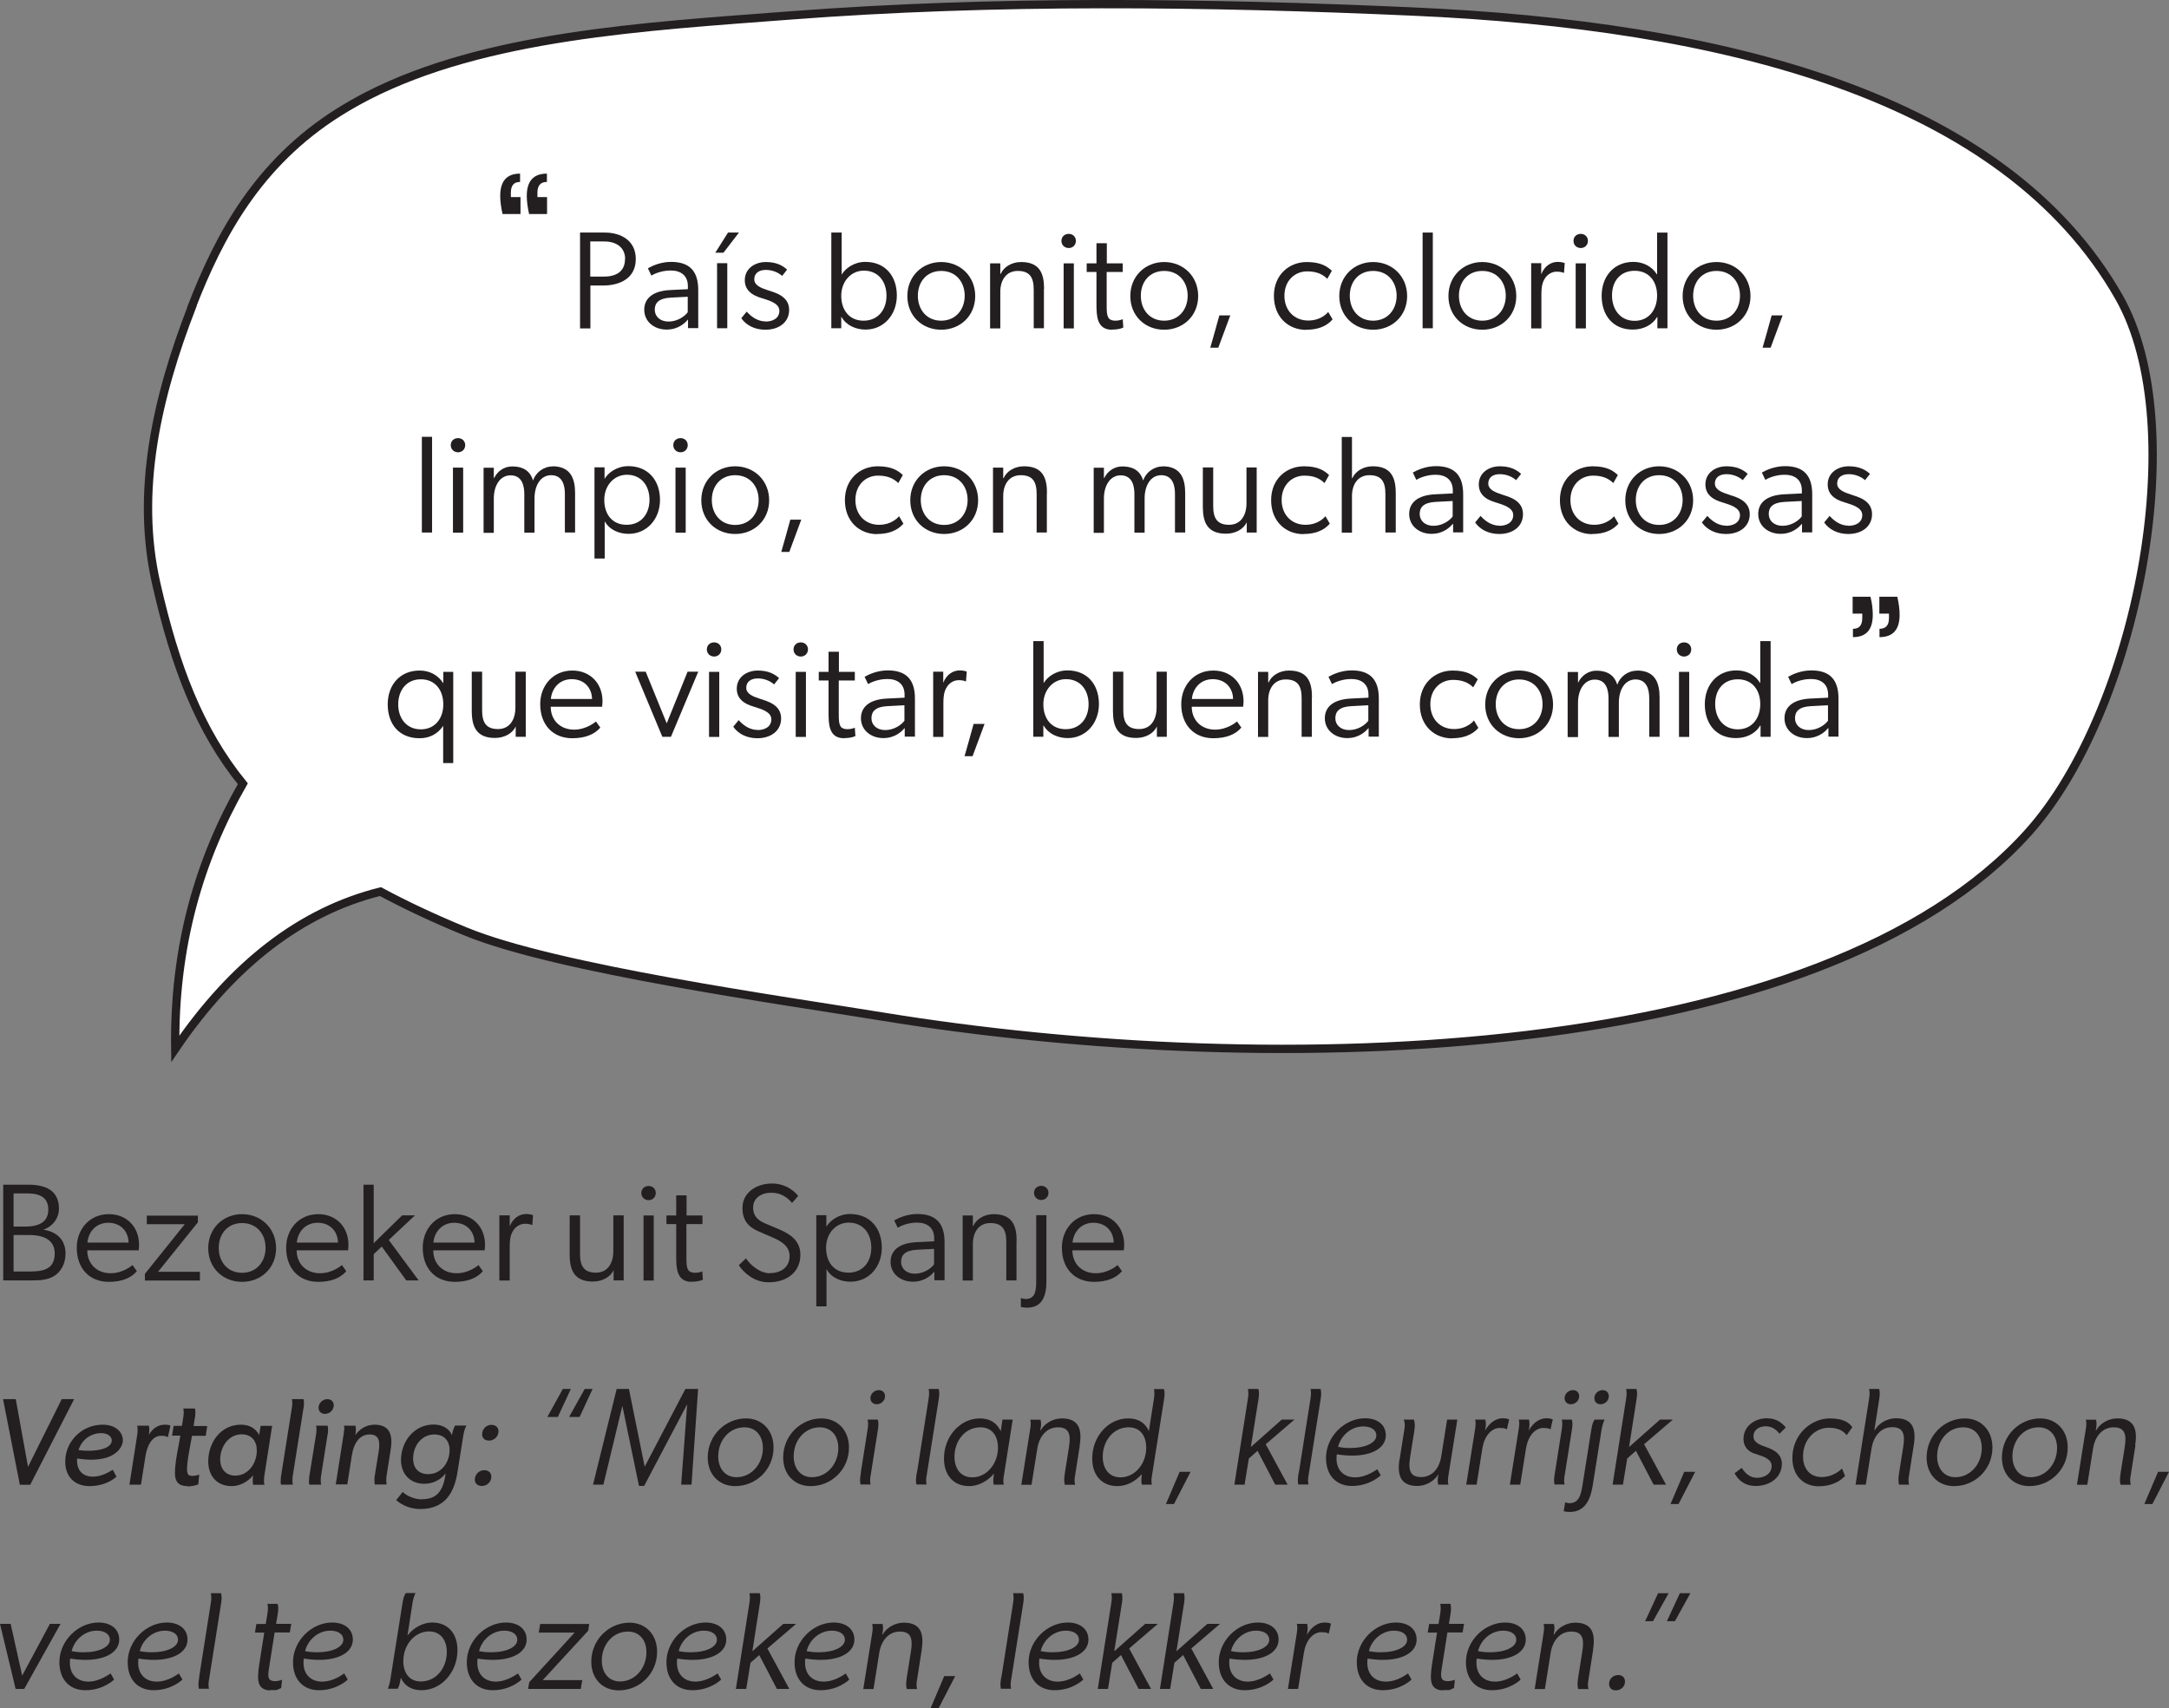 <?xml version="1.0" encoding="UTF-8"?>
<svg id="Layer_2" data-name="Layer 2" xmlns="http://www.w3.org/2000/svg" viewBox="0 0 148.64 117.09">
  <rect x="0" y="0" width="148.64" height="117.09" fill="#808080" stroke="none"/>
  <defs>
    <style>
      .cls-1 {
        fill: #fff;
      }

      .cls-2 {
        fill: #231f20;
      }

      .cls-3 {
        fill: none;
        stroke: #231f20;
        stroke-miterlimit: 10;
        stroke-width: .57px;
      }
    </style>
  </defs>
  <g id="Layer_1-2" data-name="Layer 1">
    <g>
      <g>
        <path class="cls-2" d="m2.16,87.76H.22v-6.56h1.72c1.19,0,2.1.4,2.1,1.64,0,.69-.47,1.25-1.07,1.44.98.16,1.52.74,1.52,1.64,0,.75-.35,1.27-.77,1.53-.49.3-1.01.31-1.56.31Zm-.26-5.96h-.97v2.27h.84c.78,0,1.54-.24,1.54-1.16,0-.84-.59-1.11-1.41-1.11Zm.11,2.85H.93v2.5h1.11c.89,0,1.71-.13,1.71-1.24,0-.91-.73-1.26-1.75-1.26Z"/>
        <path class="cls-2" d="m7.46,87.86c-1.31,0-2.2-.9-2.2-2.34,0-1.26.87-2.3,2.2-2.3,1.23,0,2.07.88,2.07,2.11,0,.16-.03.37-.03.37h-3.52c0,.92.65,1.57,1.6,1.57.88,0,1.5-.56,1.5-.56l.3.42c-.41.48-1.06.73-1.93.73Zm-.03-4.05c-.89,0-1.38.67-1.44,1.36h2.82c0-.63-.41-1.35-1.39-1.36Z"/>
        <path class="cls-2" d="m9.93,87.31l2.73-3.4h-2.6v-.59h3.5v.46l-2.73,3.39h2.87v.6h-3.77v-.46Z"/>
        <path class="cls-2" d="m14.27,85.55c0-1.36,1.02-2.33,2.32-2.33s2.33.97,2.33,2.33-1.03,2.31-2.33,2.31-2.32-.94-2.32-2.31Zm3.93-.02c0-.96-.62-1.7-1.61-1.7s-1.6.74-1.6,1.7.61,1.71,1.6,1.71,1.61-.76,1.61-1.71Z"/>
        <path class="cls-2" d="m21.81,87.86c-1.31,0-2.2-.9-2.2-2.34,0-1.26.87-2.3,2.2-2.3,1.23,0,2.07.88,2.07,2.11,0,.16-.03.37-.03.37h-3.52c0,.92.65,1.57,1.6,1.57.88,0,1.5-.56,1.5-.56l.3.42c-.41.48-1.05.73-1.93.73Zm-.03-4.05c-.89,0-1.38.67-1.44,1.36h2.82c0-.63-.41-1.35-1.39-1.36Z"/>
        <path class="cls-2" d="m25.61,87.76h-.7v-6.56h.7v4.01l1.95-1.91h.88l-1.8,1.69,2.05,2.77h-.85l-1.68-2.32-.55.52v1.8Z"/>
        <path class="cls-2" d="m31.17,87.86c-1.31,0-2.2-.9-2.2-2.34,0-1.26.87-2.3,2.2-2.3,1.23,0,2.07.88,2.07,2.11,0,.16-.03.37-.03.37h-3.52c0,.92.65,1.57,1.6,1.57.88,0,1.5-.56,1.5-.56l.3.42c-.41.48-1.06.73-1.93.73Zm-.03-4.05c-.89,0-1.38.67-1.44,1.36h2.82c0-.63-.41-1.35-1.39-1.36Z"/>
        <path class="cls-2" d="m34.22,83.3h.71v.76c.21-.54.64-.85,1.13-.85.29,0,.47.08.47.08l-.05.67h-.03c-.15-.07-.35-.08-.48-.08-.41,0-.68.29-.75.39-.18.26-.29.51-.29,1.19v2.31h-.71v-4.46Z"/>
        <path class="cls-2" d="m42.74,83.29v4.47h-.69v-.71c-.21.48-.78.79-1.42.79-1.27,0-1.59-.78-1.59-1.84v-2.7h.71v2.65c0,.83.27,1.28,1.09,1.28s1.19-.68,1.19-1.46v-2.47h.69Z"/>
        <path class="cls-2" d="m44.45,82.26c-.29,0-.5-.21-.5-.49s.21-.48.5-.48.49.21.49.48c0,.28-.21.49-.49.49Zm-.35,1.05h.7v4.46h-.7v-4.46Z"/>
        <path class="cls-2" d="m47.4,87.86c-1.06,0-1.06-1-1.06-1.81v-2.15h-.67v-.59h.67v-1.38h.71v1.38h1.09v.59h-1.1v2.29c0,.36,0,.67.14.88.08.11.25.17.46.17.28,0,.49-.1.49-.1l.04.57c-.21.1-.47.14-.77.14Z"/>
        <path class="cls-2" d="m52.75,87.26c.79,0,1.36-.42,1.36-1.16,0-.68-.55-1.02-1.16-1.28l-.97-.42c-.73-.31-1.1-.8-1.1-1.6,0-1.1,1.01-1.68,2.02-1.68,1.09,0,1.68.7,1.8.85l-.42.48c-.29-.33-.72-.7-1.42-.7s-1.25.37-1.25,1.02c0,.68.47.94.91,1.12l.89.38c.8.34,1.44.8,1.44,1.74,0,1.16-.9,1.88-2.18,1.88-1,0-1.71-.67-2.04-1.17l.49-.47c.29.44.94,1.02,1.64,1.02Z"/>
        <path class="cls-2" d="m55.93,83.29h.7v.79h0c.25-.42.84-.87,1.63-.87,1.37,0,2.17.99,2.17,2.31s-.9,2.33-2.15,2.33c-.65,0-1.3-.26-1.64-.86h0s0,2.55,0,2.55h-.7v-6.25Zm3.78,2.23c0-.97-.56-1.72-1.55-1.72-.89,0-1.55.75-1.55,1.72s.53,1.71,1.53,1.71,1.57-.75,1.57-1.71Z"/>
        <path class="cls-2" d="m64.02,87.17c-.17.19-.62.68-1.46.68s-1.53-.54-1.53-1.36c0-.76.56-1.29,1.78-1.35l1.21-.06v-.2c0-.75-.5-1.08-1.18-1.08s-1.2.27-1.32.35l-.24-.5c.29-.17.88-.44,1.59-.44,1.3,0,1.86.67,1.86,1.93v2.61h-.7v-.59Zm-1.17-1.51c-.83.04-1.1.37-1.1.83s.37.81.94.81c.61,0,1.11-.35,1.32-.64v-1.06l-1.16.06Z"/>
        <path class="cls-2" d="m69.66,85.06v2.7h-.7v-2.65c0-.83-.27-1.28-1.09-1.28s-1.2.66-1.2,1.43v2.51h-.7v-4.46h.7v.72h.03c.2-.47.75-.81,1.39-.81,1.28,0,1.58.78,1.58,1.84Z"/>
        <path class="cls-2" d="m70.25,89.04c.7,0,.76-.55.76-1.25v-4.5h.7v4.51c0,1.03-.28,1.83-1.33,1.83-.26,0-.42-.05-.42-.05v-.61c.12.04.22.06.29.06Zm1.11-6.79c-.29,0-.5-.21-.5-.49s.21-.48.5-.48.49.21.49.48-.21.49-.49.49Z"/>
        <path class="cls-2" d="m74.97,87.86c-1.31,0-2.2-.9-2.2-2.34,0-1.26.87-2.3,2.2-2.3,1.23,0,2.07.88,2.07,2.11,0,.16-.03.37-.03.37h-3.52c0,.92.65,1.57,1.6,1.57.88,0,1.5-.56,1.5-.56l.3.42c-.41.48-1.06.73-1.93.73Zm-.03-4.05c-.89,0-1.38.67-1.44,1.36h2.82c0-.63-.41-1.35-1.39-1.36Z"/>
      </g>
      <g>
        <path class="cls-2" d="m1.08,95.9l.84,4.64,2.31-4.64h.85l-3.01,5.87h-.71l-1.15-5.87h.87Z"/>
        <path class="cls-2" d="m6.14,101.86c-1.03,0-1.67-.65-1.67-1.68,0-1.36,1.11-2.53,2.57-2.53.82,0,1.38.45,1.38,1.09,0,.29-.32,1.31-2.18,1.31-.28,0-.6-.03-.96-.08,0,0,0,.07,0,.15,0,.67.4,1.09,1.07,1.09.52,0,.94-.2,1.38-.47l.25.48c-.5.43-1.17.64-1.83.64Zm-.09-2.42c.78,0,1.61-.2,1.61-.71,0-.26-.26-.5-.72-.5-.76,0-1.35.49-1.56,1.16.21.03.43.05.67.05Z"/>
        <path class="cls-2" d="m9.43,98c0-.18-.03-.28-.03-.28h.8s.03.09.03.27c0,.1,0,.22-.03.36h0c.23-.4.6-.7,1.08-.7.13,0,.29,0,.4.07l-.17.77h-.04c-.13-.07-.27-.08-.41-.08-.7,0-.98.77-1.08,1.33l-.32,2.02h-.79l.54-3.45c.02-.11.02-.22.02-.31Z"/>
        <path class="cls-2" d="m12.84,101.86c-.61,0-.85-.32-.85-.88,0-.59.12-1.24.24-1.85l.13-.73h-.57l.11-.67h.57l.09-.59c.02-.13.03-.23.03-.32,0-.18-.03-.28-.03-.28h.8s.03.09.03.27c0,.1,0,.24-.04.39l-.08.54h.93l-.1.67h-.94l-.15.8c-.34,1.82-.2,1.95.17,1.95.14,0,.34-.03.47-.09l-.06.67c-.22.09-.5.14-.74.14Z"/>
        <path class="cls-2" d="m17.32,101.49c0-.09,0-.25.04-.38-.37.45-.91.75-1.49.75-1.01,0-1.6-.71-1.6-1.69,0-1.28.84-2.52,2.24-2.52.54,0,1,.22,1.25.71l.1-.63h.79l-.54,3.45c-.01.1-.02.2-.02.31,0,.18.03.28.03.28h-.77s-.03-.09-.03-.27Zm.28-2.07c0-.64-.36-1.11-1.03-1.11-.92,0-1.48.87-1.48,1.72,0,.64.37,1.11,1.03,1.11.93,0,1.48-.88,1.48-1.72Z"/>
        <path class="cls-2" d="m19.24,101.49c0-.1,0-.24.03-.38l.73-4.61c.02-.13.03-.23.03-.32,0-.18-.03-.28-.03-.28h.8s.03.09.03.27c0,.1,0,.24-.04.39l-.73,4.61c-.02.11-.02.22-.02.31,0,.18.03.28.03.28h-.81s-.03-.09-.03-.27Z"/>
        <path class="cls-2" d="m21.18,101.49c0-.1,0-.24.03-.38l.45-2.79c.02-.13.03-.23.03-.32,0-.18-.03-.28-.03-.28h.79s.03.09.03.27c0,.1,0,.24-.04.39l-.44,2.79c-.02.11-.02.22-.02.31,0,.18.03.28.03.28h-.81s-.03-.09-.03-.27Zm.65-5c0-.32.28-.59.6-.59.25,0,.44.16.44.42,0,.32-.27.59-.6.59-.25,0-.44-.16-.44-.42Z"/>
        <path class="cls-2" d="m23.6,98c0-.18-.03-.28-.03-.28h.79s.03.09.03.27c0,.12-.02.28-.04.37h0c.3-.43.78-.71,1.31-.71.79,0,1.16.39,1.16,1.17,0,.18-.02.37-.05.55l-.28,1.79c-.02.11-.02.22-.02.31,0,.18.03.28.03.28h-.81s-.03-.09-.03-.27c0-.1,0-.24.03-.38l.26-1.6c.03-.16.04-.31.04-.48,0-.46-.19-.7-.66-.7-.77,0-1.1.73-1.21,1.39l-.32,2.03h-.79l.54-3.44c.02-.13.03-.23.03-.32Z"/>
        <path class="cls-2" d="m28.92,102.76c1.16,0,1.48-.77,1.62-1.77-.36.46-.88.71-1.47.71-.96,0-1.59-.67-1.59-1.62,0-1.26.88-2.44,2.24-2.44.53,0,1.03.22,1.25.72.08-.42.18-.59.22-.65h.77s-.14.25-.2.62l-.41,2.58c-.23,1.45-.89,2.52-2.55,2.52-.6,0-1.2-.21-1.65-.61l.45-.56c.3.31.88.51,1.31.51Zm1.89-3.37c0-.64-.38-1.07-1.04-1.07-.9,0-1.46.8-1.46,1.65,0,.65.37,1.07,1.03,1.07.9,0,1.47-.8,1.47-1.65Z"/>
        <path class="cls-2" d="m33.19,100.77c.27,0,.48.16.48.44,0,.36-.29.64-.65.64-.26,0-.48-.15-.48-.43,0-.37.29-.65.65-.65Zm.49-3.11c.27,0,.48.16.48.44,0,.36-.29.64-.65.64-.27,0-.47-.15-.47-.43,0-.37.29-.65.64-.65Z"/>
      </g>
      <g>
        <path class="cls-2" d="m39.12,95.2l-.89,1.92h-.72l1.06-1.92h.55Zm1.49,0l-.89,1.92h-.72l1.07-1.92h.54Z"/>
        <path class="cls-2" d="m47.07,96.29l-2.93,5.56h-.35l-1.14-5.49h0l-1.3,5.4h-.71l1.62-6.56h.84l1.08,5.33h0l2.79-5.33h.87l-.45,6.56h-.71l.41-5.48h0Z"/>
        <path class="cls-2" d="m50.38,101.86c-1.11,0-1.88-.8-1.88-1.96,0-1.53,1.23-2.68,2.62-2.68,1.11,0,1.89.82,1.89,1.99,0,1.54-1.23,2.65-2.62,2.65Zm1.9-2.61c0-.81-.46-1.42-1.27-1.42-1.04,0-1.79.9-1.79,1.99,0,.8.45,1.43,1.25,1.43,1.04,0,1.81-.92,1.81-2Z"/>
        <path class="cls-2" d="m55.55,101.86c-1.11,0-1.88-.8-1.88-1.96,0-1.53,1.23-2.68,2.62-2.68,1.11,0,1.89.82,1.89,1.99,0,1.54-1.23,2.65-2.62,2.65Zm1.9-2.61c0-.81-.46-1.42-1.27-1.42-1.04,0-1.79.9-1.79,1.99,0,.8.45,1.43,1.25,1.43,1.04,0,1.81-.92,1.81-2Z"/>
        <path class="cls-2" d="m58.99,100.93l.45-2.85c.07-.42.06-.54.02-.78h.7c.06.26.05.43-.03.9l-.45,2.83c-.06.34-.07.49-.02.72h-.69c-.05-.24-.04-.4.03-.83Zm1.09-4.68c-.26,0-.43-.18-.43-.42,0-.3.27-.55.58-.55.26,0,.42.18.42.42,0,.3-.26.55-.57.55Z"/>
        <path class="cls-2" d="m62.84,100.93l.78-4.95c.07-.42.06-.54.02-.78h.69c.06.26.05.43-.03.9l-.78,4.93c-.06.34-.07.49-.02.72h-.7c-.05-.24-.04-.4.03-.83Z"/>
        <path class="cls-2" d="m68.79,101.76h-.69c-.05-.22-.04-.38.02-.76-.42.49-1.03.86-1.7.86-1.12,0-1.73-.8-1.73-1.89,0-1.52,1.11-2.75,2.46-2.75.73,0,1.18.34,1.43.88l.12-.8h.7l-.59,3.75c-.06.34-.07.49-.02.72Zm-3.38-1.91c0,.8.42,1.41,1.22,1.41.97,0,1.76-.91,1.76-2.03,0-.8-.4-1.4-1.2-1.4-1.06,0-1.78.93-1.78,2.02Z"/>
        <path class="cls-2" d="m74,99.06l-.32,2.04c-.06.35-.05.45,0,.67h-.71c-.06-.26-.05-.4,0-.78l.29-1.83c.15-.93-.06-1.33-.76-1.33-.77,0-1.27.61-1.41,1.43l-.4,2.51h-.7l.61-3.83c.03-.21.06-.42,0-.63h.71c.05.24.05.37-.02.72h.03c.27-.47.84-.81,1.45-.81,1.18,0,1.39.78,1.22,1.84Z"/>
        <path class="cls-2" d="m78.26,101.03h0c-.42.48-1.02.83-1.68.83-1.12,0-1.73-.8-1.73-1.89,0-1.52,1.11-2.75,2.46-2.75.73,0,1.19.33,1.42.87h0l.33-2.1c.07-.42.06-.54.02-.78h.69c.06.26.05.43-.03.9l-.78,4.93c-.06.34-.07.49-.02.72h-.69c-.05-.22-.04-.37,0-.73Zm-2.69-1.18c0,.8.42,1.41,1.22,1.41.97,0,1.76-.91,1.76-2.03,0-.8-.4-1.4-1.2-1.4-1.06,0-1.78.93-1.78,2.02Z"/>
        <path class="cls-2" d="m81.59,100.88l-1.14,2.21h-.55l.94-2.21h.75Z"/>
        <path class="cls-2" d="m85.55,95.2h.69c.06.26.05.43-.03.9l-.49,3.08,2.12-1.88h.87l-1.97,1.69,1.5,2.77h-.85l-1.21-2.32-.6.53-.29,1.79h-.7l.91-5.78c.07-.42.06-.54.02-.78Z"/>
        <path class="cls-2" d="m89.01,100.93l.78-4.95c.07-.42.06-.54.02-.78h.69c.06.26.05.43-.03.9l-.78,4.93c-.06.34-.07.49-.02.72h-.7c-.05-.24-.04-.4.03-.83Z"/>
        <path class="cls-2" d="m91.61,99.69c-.02.1-.02.2-.02.29,0,.76.48,1.28,1.27,1.28.83,0,1.5-.56,1.52-.56l.24.42s-.72.73-1.97.73c-1.09,0-1.78-.74-1.78-1.92,0-1.48,1.29-2.72,2.68-2.72.84,0,1.42.44,1.42,1.17,0,.83-.89,1.39-2.31,1.39-.32,0-.68-.03-1.05-.09Zm.09-.52c.29.06.56.08.83.08,1.04,0,1.79-.36,1.79-.86,0-.37-.34-.61-.86-.62-.87-.02-1.58.64-1.76,1.4Z"/>
        <path class="cls-2" d="m95.92,100l.32-2.03c.06-.35.02-.45-.04-.67h.7c.06.26.08.4.02.78l-.29,1.83c-.15.93.06,1.33.76,1.33.77,0,1.25-.61,1.38-1.43l.4-2.51h.7l-.61,3.83c-.03.21-.06.42,0,.63h-.7c-.05-.24-.05-.37.02-.72-.29.48-.86.81-1.45.81-1.18,0-1.39-.78-1.22-1.84Z"/>
        <path class="cls-2" d="m102.8,97.87c-.6,0-1.07.56-1.21,1.38l-.4,2.51h-.71l.61-3.83c.03-.21.06-.42,0-.63h.7c.05.24.05.41-.02.76.29-.54.75-.85,1.21-.85.29,0,.44.08.44.08l-.15.67h-.03c-.15-.08-.23-.08-.45-.08Z"/>
        <path class="cls-2" d="m105.79,97.87c-.6,0-1.07.56-1.21,1.38l-.4,2.51h-.71l.61-3.83c.03-.21.06-.42,0-.63h.7c.05.24.05.41-.02.76.29-.54.75-.85,1.21-.85.29,0,.44.08.44.08l-.15.67h-.03c-.15-.08-.23-.08-.45-.08Z"/>
        <path class="cls-2" d="m106.56,100.93l.45-2.85c.07-.42.06-.54.02-.78h.69c.06.26.05.43-.03.9l-.45,2.83c-.06.34-.07.49-.02.72h-.69c-.05-.24-.04-.4.03-.83Zm1.09-4.68c-.26,0-.43-.18-.43-.42,0-.3.27-.55.58-.55.26,0,.42.18.42.42,0,.3-.26.55-.57.55Z"/>
        <path class="cls-2" d="m109.28,97.3h.68c-.12.28-.16.45-.21.72l-.6,3.78c-.16,1.02-.55,1.83-1.57,1.83-.27,0-.42-.05-.42-.05l.1-.61s.16.06.29.06c.65,0,.79-.55.9-1.25l.57-3.6c.09-.56.12-.66.26-.89Zm.97-1.6c0,.3-.26.55-.57.55-.26,0-.42-.18-.42-.42,0-.3.26-.55.57-.55.26,0,.42.18.42.42Z"/>
        <path class="cls-2" d="m111.45,95.2h.7c.06.26.05.43-.03.9l-.48,3.08,2.12-1.88h.88l-1.97,1.69,1.5,2.77h-.85l-1.21-2.32-.6.53-.29,1.79h-.71l.91-5.78c.07-.42.06-.54.02-.78Z"/>
        <path class="cls-2" d="m116.17,100.88l-1.14,2.21h-.55l.94-2.21h.75Z"/>
        <path class="cls-2" d="m121,97.76c-.48,0-.84.27-.84.7,0,.36.37.55.78.69.4.14,1.17.39,1.17,1.18,0,.95-.83,1.52-1.8,1.52-.7,0-1.16-.35-1.44-.87l.49-.37c.29.46.64.68,1.04.68.49,0,1.01-.25,1.01-.82,0-.48-.62-.65-.9-.75-.12-.05-.28-.08-.45-.16-.28-.14-.58-.42-.58-.93,0-.92.83-1.42,1.59-1.42.7,0,1.06.34,1.31.63l-.43.43c-.29-.36-.58-.51-.97-.51Z"/>
        <path class="cls-2" d="m124.62,101.87c-1.01,0-1.79-.71-1.79-1.94,0-1.63,1.31-2.71,2.56-2.71.98,0,1.34.32,1.55.6l-.39.55c-.22-.28-.55-.51-1.23-.51-.91,0-1.76.78-1.76,1.97,0,.85.49,1.41,1.27,1.41.88,0,1.4-.59,1.4-.59l.21.51c-.22.24-.75.71-1.83.71Z"/>
        <path class="cls-2" d="m130.85,101.76h-.71c-.06-.26-.05-.4,0-.78l.29-1.83c.15-.93-.06-1.33-.76-1.33-.77,0-1.27.61-1.41,1.43l-.4,2.51h-.7l.91-5.78c.07-.42.06-.54.02-.78h.69c.06.26.05.43-.03.9l-.3,1.92h.03c.27-.47.84-.81,1.45-.81,1.18,0,1.39.78,1.22,1.84l-.32,2.04c-.06.35-.05.45,0,.67Z"/>
        <path class="cls-2" d="m133.91,101.86c-1.11,0-1.88-.8-1.88-1.96,0-1.53,1.23-2.68,2.62-2.68,1.11,0,1.89.82,1.89,1.99,0,1.54-1.23,2.65-2.62,2.65Zm1.9-2.61c0-.81-.46-1.42-1.27-1.42-1.04,0-1.79.9-1.79,1.99,0,.8.45,1.43,1.25,1.43,1.04,0,1.81-.92,1.81-2Z"/>
        <path class="cls-2" d="m139.07,101.86c-1.11,0-1.88-.8-1.88-1.96,0-1.53,1.23-2.68,2.62-2.68,1.11,0,1.89.82,1.89,1.99,0,1.54-1.23,2.65-2.62,2.65Zm1.9-2.61c0-.81-.46-1.42-1.27-1.42-1.04,0-1.79.9-1.79,1.99,0,.8.45,1.43,1.25,1.43,1.04,0,1.81-.92,1.81-2Z"/>
        <path class="cls-2" d="m146.34,99.06l-.32,2.04c-.06.35-.05.45,0,.67h-.7c-.06-.26-.05-.4,0-.78l.29-1.83c.15-.93-.06-1.33-.76-1.33-.77,0-1.27.61-1.41,1.43l-.4,2.51h-.71l.61-3.83c.03-.21.06-.42,0-.63h.7c.05.24.05.37-.02.72h.03c.27-.47.84-.81,1.45-.81,1.18,0,1.39.78,1.22,1.84Z"/>
        <path class="cls-2" d="m148.64,100.88l-1.14,2.21h-.55l.94-2.21h.75Z"/>
      </g>
      <g>
        <path class="cls-2" d="m.73,111.3l.79,3.55,1.9-3.55h.73l-2.49,4.46h-.59l-1.07-4.46h.73Z"/>
        <path class="cls-2" d="m4.81,113.69c-.02.1-.02.2-.02.29,0,.76.48,1.28,1.27,1.28s1.5-.56,1.52-.56l.24.42s-.72.73-1.97.73c-1.09,0-1.78-.74-1.78-1.92,0-1.48,1.29-2.72,2.68-2.72.84,0,1.42.44,1.42,1.17,0,.83-.89,1.39-2.31,1.39-.32,0-.69-.03-1.06-.09Zm.1-.52c.29.06.56.08.83.08,1.05,0,1.79-.36,1.79-.86,0-.37-.34-.61-.86-.62-.87-.02-1.58.64-1.76,1.4Z"/>
        <path class="cls-2" d="m9.49,113.69c-.02.1-.02.2-.02.29,0,.76.48,1.28,1.27,1.28.83,0,1.5-.56,1.52-.56l.24.42s-.72.73-1.97.73c-1.09,0-1.78-.74-1.78-1.92,0-1.48,1.29-2.72,2.68-2.72.84,0,1.42.44,1.42,1.17,0,.83-.89,1.39-2.31,1.39-.32,0-.68-.03-1.05-.09Zm.09-.52c.29.06.56.08.83.08,1.04,0,1.79-.36,1.79-.86,0-.37-.34-.61-.86-.62-.87-.02-1.58.64-1.76,1.4Z"/>
        <path class="cls-2" d="m13.65,114.93l.78-4.95c.07-.42.06-.54.02-.78h.7c.06.26.05.43-.03.9l-.78,4.93c-.06.34-.07.49-.02.72h-.69c-.05-.24-.04-.4.03-.83Z"/>
        <path class="cls-2" d="m18.52,115.86c-.39,0-.64-.16-.75-.42-.13-.31-.09-.8,0-1.39l.34-2.15h-.64l.1-.59h.64l.1-.6c.07-.42.06-.54.02-.78h.7c.06.26.05.43-.03.9l-.08.47h1.04l-.1.59h-1.04l-.36,2.29c-.06.36-.12.67-.02.88.06.11.2.17.41.17.26,0,.48-.1.48-.1l-.06.57-.32.14h-.44Z"/>
        <path class="cls-2" d="m20.82,113.69c-.02.1-.02.2-.02.29,0,.76.48,1.28,1.27,1.28.83,0,1.5-.56,1.52-.56l.24.42s-.72.73-1.97.73c-1.09,0-1.78-.74-1.78-1.92,0-1.48,1.29-2.72,2.68-2.72.84,0,1.42.44,1.42,1.17,0,.83-.89,1.39-2.31,1.39-.32,0-.68-.03-1.05-.09Zm.09-.52c.29.06.56.08.83.08,1.04,0,1.79-.36,1.79-.86,0-.37-.34-.61-.86-.62-.87-.02-1.58.64-1.76,1.4Z"/>
        <path class="cls-2" d="m28.26,109.92l-.33,2.15h.02c.39-.49,1.01-.86,1.67-.86,1.12,0,1.73.8,1.73,1.89,0,1.52-1.11,2.75-2.46,2.75-.73,0-1.19-.33-1.42-.86-.08.47-.12.57-.21.76h-.68c.09-.24.13-.37.19-.75l.78-4.92c.09-.56.12-.66.26-.89h.66c-.12.28-.16.45-.21.72Zm2.36,3.31c0-.8-.42-1.41-1.22-1.41-.97,0-1.76.91-1.76,2.03,0,.8.4,1.4,1.2,1.4,1.06,0,1.78-.93,1.78-2.02Z"/>
        <path class="cls-2" d="m32.73,113.69c-.02.1-.02.2-.02.29,0,.76.48,1.28,1.27,1.28s1.5-.56,1.52-.56l.24.42s-.72.73-1.97.73c-1.09,0-1.78-.74-1.78-1.92,0-1.48,1.29-2.72,2.68-2.72.84,0,1.42.44,1.42,1.17,0,.83-.89,1.39-2.31,1.39-.32,0-.69-.03-1.06-.09Zm.1-.52c.29.06.56.08.83.08,1.05,0,1.79-.36,1.79-.86,0-.37-.34-.61-.86-.62-.87-.02-1.58.64-1.76,1.4Z"/>
        <path class="cls-2" d="m39.37,111.9h-2.45l.1-.59h3.36l-.07.46-3.12,3.39h2.71l-.1.6h-3.61l.08-.46,3.11-3.4Z"/>
        <path class="cls-2" d="m42.4,115.86c-1.11,0-1.88-.8-1.88-1.96,0-1.53,1.23-2.68,2.62-2.68,1.11,0,1.89.82,1.89,1.99,0,1.54-1.23,2.65-2.62,2.65Zm1.9-2.61c0-.81-.46-1.42-1.27-1.42-1.04,0-1.79.9-1.79,1.99,0,.8.45,1.43,1.25,1.43,1.04,0,1.81-.92,1.81-2Z"/>
        <path class="cls-2" d="m46.41,113.69c-.02.1-.02.2-.02.29,0,.76.48,1.28,1.27,1.28s1.5-.56,1.52-.56l.24.42s-.72.73-1.97.73c-1.09,0-1.78-.74-1.78-1.92,0-1.48,1.29-2.72,2.68-2.72.84,0,1.42.44,1.42,1.17,0,.83-.89,1.39-2.31,1.39-.32,0-.69-.03-1.06-.09Zm.1-.52c.29.06.56.08.83.08,1.05,0,1.79-.36,1.79-.86,0-.37-.34-.61-.86-.62-.87-.02-1.58.64-1.76,1.4Z"/>
        <path class="cls-2" d="m51.37,109.2h.7c.06.26.05.43-.03.9l-.48,3.08,2.12-1.88h.88l-1.97,1.69,1.5,2.77h-.85l-1.21-2.32-.6.53-.29,1.79h-.71l.91-5.78c.07-.42.06-.54.02-.78Z"/>
        <path class="cls-2" d="m55.19,113.69c-.02.1-.02.2-.02.29,0,.76.48,1.28,1.27,1.28.83,0,1.5-.56,1.52-.56l.24.42s-.72.73-1.97.73c-1.09,0-1.78-.74-1.78-1.92,0-1.48,1.29-2.72,2.68-2.72.84,0,1.42.44,1.42,1.17,0,.83-.89,1.39-2.31,1.39-.32,0-.68-.03-1.05-.09Zm.09-.52c.29.06.56.08.83.08,1.04,0,1.79-.36,1.79-.86,0-.37-.34-.61-.86-.62-.87-.02-1.58.64-1.76,1.4Z"/>
        <path class="cls-2" d="m63.17,113.06l-.32,2.04c-.06.35-.05.45,0,.67h-.71c-.06-.26-.05-.4,0-.78l.29-1.83c.15-.93-.06-1.33-.76-1.33-.77,0-1.27.61-1.41,1.43l-.4,2.51h-.7l.61-3.83c.03-.21.06-.42,0-.63h.71c.05.24.05.37-.02.72h.03c.27-.47.84-.81,1.45-.81,1.18,0,1.39.78,1.22,1.84Z"/>
        <path class="cls-2" d="m65.46,114.88l-1.14,2.21h-.55l.94-2.21h.75Z"/>
        <path class="cls-2" d="m68.63,114.93l.78-4.95c.07-.42.06-.54.02-.78h.69c.06.26.05.43-.03.9l-.78,4.93c-.06.34-.07.49-.02.72h-.7c-.05-.24-.04-.4.03-.83Z"/>
        <path class="cls-2" d="m71.23,113.69c-.02.1-.02.2-.02.29,0,.76.48,1.28,1.27,1.28.83,0,1.5-.56,1.52-.56l.24.42s-.72.73-1.97.73c-1.09,0-1.78-.74-1.78-1.92,0-1.48,1.29-2.72,2.68-2.72.84,0,1.42.44,1.42,1.17,0,.83-.89,1.39-2.31,1.39-.32,0-.68-.03-1.05-.09Zm.09-.52c.29.06.56.08.83.08,1.04,0,1.79-.36,1.79-.86,0-.37-.34-.61-.86-.62-.87-.02-1.58.64-1.76,1.4Z"/>
        <path class="cls-2" d="m76.19,109.2h.69c.06.26.05.43-.03.9l-.49,3.08,2.12-1.88h.87l-1.97,1.69,1.5,2.77h-.85l-1.21-2.32-.6.53-.29,1.79h-.7l.91-5.78c.07-.42.06-.54.02-.78Z"/>
        <path class="cls-2" d="m80.45,109.2h.69c.06.26.05.43-.03.9l-.49,3.08,2.12-1.88h.87l-1.97,1.69,1.5,2.77h-.85l-1.21-2.32-.6.53-.29,1.79h-.7l.91-5.78c.07-.42.06-.54.02-.78Z"/>
        <path class="cls-2" d="m84.26,113.69c-.02.1-.02.2-.02.29,0,.76.48,1.28,1.27,1.28s1.5-.56,1.52-.56l.24.42s-.72.73-1.97.73c-1.09,0-1.78-.74-1.78-1.92,0-1.48,1.29-2.72,2.68-2.72.84,0,1.42.44,1.42,1.17,0,.83-.89,1.39-2.31,1.39-.32,0-.69-.03-1.06-.09Zm.1-.52c.29.06.56.08.83.08,1.05,0,1.79-.36,1.79-.86,0-.37-.34-.61-.86-.62-.87-.02-1.58.64-1.76,1.4Z"/>
        <path class="cls-2" d="m90.57,111.87c-.6,0-1.07.56-1.21,1.38l-.4,2.51h-.7l.61-3.83c.03-.21.06-.42,0-.63h.71c.05.24.05.41-.02.76.29-.54.75-.85,1.21-.85.29,0,.44.08.44.08l-.15.67h-.03c-.15-.08-.23-.08-.45-.08Z"/>
        <path class="cls-2" d="m93.72,113.69c-.02.1-.02.2-.02.29,0,.76.48,1.28,1.27,1.28.83,0,1.5-.56,1.52-.56l.24.42s-.72.73-1.97.73c-1.09,0-1.78-.74-1.78-1.92,0-1.48,1.29-2.72,2.68-2.72.84,0,1.42.44,1.42,1.17,0,.83-.89,1.39-2.31,1.39-.32,0-.68-.03-1.05-.09Zm.09-.52c.29.06.56.08.83.08,1.04,0,1.79-.36,1.79-.86,0-.37-.34-.61-.86-.62-.87-.02-1.58.64-1.76,1.4Z"/>
        <path class="cls-2" d="m98.89,115.86c-.39,0-.64-.16-.75-.42-.13-.31-.09-.8,0-1.39l.34-2.15h-.64l.1-.59h.64l.1-.6c.07-.42.06-.54.02-.78h.7c.06.26.05.43-.03.9l-.08.47h1.04l-.1.59h-1.04l-.36,2.29c-.06.36-.12.67-.02.88.06.11.2.17.41.17.26,0,.48-.1.48-.1l-.06.57-.32.14h-.44Z"/>
        <path class="cls-2" d="m101.2,113.69c-.02.1-.02.2-.02.29,0,.76.48,1.28,1.27,1.28.83,0,1.5-.56,1.52-.56l.24.42s-.72.73-1.97.73c-1.09,0-1.78-.74-1.78-1.92,0-1.48,1.29-2.72,2.68-2.72.84,0,1.42.44,1.42,1.17,0,.83-.89,1.39-2.31,1.39-.32,0-.68-.03-1.05-.09Zm.09-.52c.29.06.56.08.83.08,1.04,0,1.79-.36,1.79-.86,0-.37-.34-.61-.86-.62-.87-.02-1.58.64-1.76,1.4Z"/>
        <path class="cls-2" d="m109.18,113.06l-.32,2.04c-.06.35-.05.45,0,.67h-.71c-.06-.26-.05-.4,0-.78l.29-1.83c.15-.93-.06-1.33-.76-1.33-.77,0-1.27.61-1.41,1.43l-.4,2.51h-.7l.61-3.83c.03-.21.06-.42,0-.63h.71c.05.24.05.37-.02.72h.03c.27-.47.84-.81,1.45-.81,1.18,0,1.39.78,1.22,1.84Z"/>
        <path class="cls-2" d="m110.73,115.86c-.29,0-.46-.18-.46-.44,0-.36.28-.61.63-.61.28,0,.46.18.46.45,0,.35-.29.6-.63.6Z"/>
        <path class="cls-2" d="m112.74,111.12l.89-1.92h.72l-1.07,1.92h-.54Zm1.49,0l.89-1.92h.72l-1.06,1.92h-.55Z"/>
      </g>
      <g>
        <path class="cls-1" d="m13.15,21c1.88-4.84,4.51-9.8,10.04-13.29.64-.4,1.3-.78,1.98-1.13C33.25,2.43,44.18,1.82,54.14,1.06,68.28-.02,82.64.16,96.81.79c21.14.93,40.53,5.71,48.41,19.59,5.08,8.94,1.18,28.4-6.2,36.65-14.14,15.8-51.37,17.09-78.6,12.64-6.73-1.1-22.32-3.27-28.52-5.83-2.17-.89-4.1-1.8-5.83-2.73-5.4,1.35-10.09,4.94-14.06,10.78-.1-7.01,1.64-12.95,4.63-18.17-2.99-3.68-4.64-8.05-5.92-13.67-1.46-6.34.03-12.82,2.44-19.04"/>
        <path class="cls-3" d="m13.15,21c1.88-4.84,4.51-9.8,10.04-13.29.64-.4,1.3-.78,1.98-1.13C33.25,2.43,44.18,1.82,54.14,1.06,68.28-.02,82.64.16,96.81.79c21.14.93,40.53,5.71,48.41,19.59,5.08,8.94,1.18,28.4-6.2,36.65-14.14,15.8-51.37,17.09-78.6,12.64-6.73-1.1-22.32-3.27-28.52-5.83-2.17-.89-4.1-1.8-5.83-2.73-5.4,1.35-10.09,4.94-14.06,10.78-.1-7.01,1.64-12.95,4.63-18.17-2.99-3.68-4.64-8.05-5.92-13.67-1.46-6.34.03-12.82,2.44-19.04Z"/>
      </g>
      <path class="cls-2" d="m34.44,14.67c-.11-.48-.16-.89-.16-1.24,0-1.02.45-1.53,1.36-1.53v.57c-.42,0-.63.24-.63.73v.31h.66v1.16h-1.23Zm1.82,0c-.11-.48-.16-.89-.16-1.24,0-1.02.46-1.53,1.38-1.53v.57c-.43,0-.65.24-.65.73v.31h.66v1.16h-1.23Z"/>
      <g>
        <path class="cls-2" d="m39.74,15.94h1.7c1.13,0,2.13.56,2.13,1.81,0,1.33-1.09,1.82-2.25,1.82h-.86v2.94h-.71v-6.56Zm3.1,1.82c0-.8-.6-1.21-1.43-1.21h-.96v2.41h.92c.79,0,1.46-.3,1.46-1.2Z"/>
        <path class="cls-2" d="m47.14,21.91c-.17.19-.62.68-1.46.68s-1.53-.54-1.53-1.36c0-.76.56-1.29,1.78-1.35l1.21-.06v-.2c0-.75-.5-1.08-1.18-1.08s-1.2.27-1.32.35l-.24-.5c.29-.17.88-.44,1.59-.44,1.3,0,1.86.67,1.86,1.93v2.61h-.7v-.59Zm-1.17-1.51c-.83.04-1.1.37-1.1.83s.37.81.94.81c.61,0,1.11-.35,1.32-.64v-1.06l-1.16.06Z"/>
        <path class="cls-2" d="m49.89,15.94h.75l-1.06,1.38h-.56l.87-1.38Zm-.75,2.1h.7v4.46h-.7v-4.46Z"/>
        <path class="cls-2" d="m52.46,22.04c.48,0,.95-.21.95-.74s-.75-.71-1.09-.83c-.32-.1-1.28-.32-1.28-1.26,0-.82.71-1.25,1.44-1.25s1.15.24,1.46.52l-.34.43c-.31-.27-.72-.41-1.12-.41-.46,0-.79.22-.79.64s.46.6.95.76c.45.15,1.44.38,1.44,1.34,0,.86-.71,1.36-1.63,1.36-.73,0-1.32-.31-1.65-.79l.37-.45c.43.48.88.67,1.3.67Z"/>
        <path class="cls-2" d="m56.98,15.94h.7v2.88h0c.25-.42.84-.87,1.62-.87,1.37,0,2.16.98,2.16,2.3s-.89,2.34-2.14,2.34c-.66,0-1.31-.27-1.65-.86h-.02v.77h-.68v-6.56Zm3.77,4.33c0-.97-.56-1.72-1.55-1.72-.89,0-1.55.75-1.55,1.72s.54,1.71,1.53,1.71,1.57-.75,1.57-1.71Z"/>
        <path class="cls-2" d="m62.18,20.29c0-1.36,1.02-2.33,2.32-2.33s2.33.97,2.33,2.33-1.03,2.31-2.33,2.31-2.32-.94-2.32-2.31Zm3.93-.02c0-.96-.62-1.7-1.61-1.7s-1.6.74-1.6,1.7.61,1.71,1.6,1.71,1.61-.76,1.61-1.71Z"/>
        <path class="cls-2" d="m71.54,19.8v2.7h-.7v-2.65c0-.83-.27-1.28-1.09-1.28s-1.2.66-1.2,1.43v2.51h-.7v-4.46h.7v.72h.03c.2-.47.75-.81,1.39-.81,1.28,0,1.58.78,1.58,1.84Z"/>
        <path class="cls-2" d="m73.24,17c-.29,0-.5-.21-.5-.49s.21-.48.5-.48.49.21.49.48c0,.28-.21.49-.49.49Zm-.35,1.05h.7v4.46h-.7v-4.46Z"/>
        <path class="cls-2" d="m76.2,22.6c-1.06,0-1.06-1-1.06-1.81v-2.15h-.67v-.59h.67v-1.38h.71v1.38h1.09v.59h-1.1v2.29c0,.36,0,.67.14.88.08.11.25.17.46.17.28,0,.5-.1.5-.1l.04.57c-.21.1-.46.14-.77.14Z"/>
        <path class="cls-2" d="m77.46,20.29c0-1.36,1.02-2.33,2.32-2.33s2.33.97,2.33,2.33-1.03,2.31-2.33,2.31-2.32-.94-2.32-2.31Zm3.93-.02c0-.96-.62-1.7-1.61-1.7s-1.6.74-1.6,1.7.61,1.71,1.6,1.71,1.61-.76,1.61-1.71Z"/>
        <path class="cls-2" d="m83.56,21.62h.75l-.82,2.21h-.55c.21-.74.42-1.47.62-2.21Z"/>
        <path class="cls-2" d="m89.51,22.61c-1.2,0-2.21-.86-2.21-2.33s1.07-2.32,2.25-2.32c.99,0,1.42.32,1.72.6l-.31.55c-.29-.28-.68-.51-1.38-.51-.86,0-1.56.65-1.56,1.67s.69,1.7,1.63,1.7,1.37-.59,1.37-.59l.3.51c-.21.24-.68.71-1.81.71Z"/>
        <path class="cls-2" d="m91.78,20.29c0-1.36,1.02-2.33,2.32-2.33s2.33.97,2.33,2.33-1.03,2.31-2.33,2.31-2.32-.94-2.32-2.31Zm3.93-.02c0-.96-.62-1.7-1.61-1.7s-1.6.74-1.6,1.7.61,1.71,1.6,1.71,1.61-.76,1.61-1.71Z"/>
        <path class="cls-2" d="m97.49,15.94h.7v6.56h-.7v-6.56Z"/>
        <path class="cls-2" d="m99.26,20.29c0-1.36,1.02-2.33,2.32-2.33s2.33.97,2.33,2.33-1.03,2.31-2.33,2.31-2.32-.94-2.32-2.31Zm3.93-.02c0-.96-.62-1.7-1.61-1.7s-1.6.74-1.6,1.7.61,1.71,1.6,1.71,1.61-.76,1.61-1.71Z"/>
        <path class="cls-2" d="m104.92,18.04h.7v.76c.21-.54.64-.85,1.13-.85.29,0,.48.08.48.08l-.05.67h-.03c-.15-.07-.35-.08-.48-.08-.41,0-.68.29-.75.39-.18.26-.29.51-.29,1.19v2.31h-.7v-4.46Z"/>
        <path class="cls-2" d="m108.33,17c-.29,0-.5-.21-.5-.49s.21-.48.5-.48.49.21.49.48c0,.28-.21.49-.49.49Zm-.35,1.05h.7v4.46h-.7v-4.46Z"/>
        <path class="cls-2" d="m113.56,21.73h0c-.32.53-.92.86-1.67.86-1.36,0-2.13-.98-2.13-2.32s.86-2.32,2.17-2.32c.68,0,1.28.31,1.61.85h.02v-2.86h.71v6.56h-.69v-.77Zm0-1.47c0-.97-.55-1.7-1.54-1.7s-1.55.72-1.55,1.69.57,1.74,1.55,1.74,1.54-.77,1.54-1.73Z"/>
        <path class="cls-2" d="m115.31,20.29c0-1.36,1.02-2.33,2.32-2.33s2.33.97,2.33,2.33-1.03,2.31-2.33,2.31-2.32-.94-2.32-2.31Zm3.93-.02c0-.96-.62-1.7-1.61-1.7s-1.6.74-1.6,1.7.61,1.71,1.6,1.71,1.61-.76,1.61-1.71Z"/>
        <path class="cls-2" d="m121.41,21.62h.75l-.82,2.21h-.55c.21-.74.42-1.47.62-2.21Z"/>
      </g>
      <g>
        <path class="cls-2" d="m28.91,29.94h.7v6.56h-.7v-6.56Z"/>
        <path class="cls-2" d="m31.39,31c-.29,0-.5-.21-.5-.49s.21-.48.5-.48.49.21.49.48c0,.28-.21.49-.49.49Zm-.35,1.05h.7v4.46h-.7v-4.46Z"/>
        <path class="cls-2" d="m37.86,31.96c1.3,0,1.55.92,1.55,1.85v2.69h-.7v-2.65c0-.54-.14-1.28-.94-1.28-.73,0-1.14.71-1.14,1.59v2.35h-.7v-2.65c0-.54-.14-1.28-.94-1.28-.73,0-1.15.71-1.15,1.59v2.35h-.7v-4.46h.7v.71s.02,0,.02,0c.22-.46.68-.8,1.23-.8.88,0,1.27.41,1.44.96.19-.55.72-.96,1.35-.96Z"/>
        <path class="cls-2" d="m40.73,32.03h.7v.79h0c.25-.42.84-.87,1.63-.87,1.37,0,2.17.99,2.17,2.31s-.9,2.33-2.15,2.33c-.65,0-1.3-.26-1.64-.86h0s0,2.55,0,2.55h-.7v-6.25Zm3.78,2.23c0-.97-.56-1.72-1.55-1.72-.89,0-1.55.75-1.55,1.72s.53,1.71,1.53,1.71,1.57-.75,1.57-1.71Z"/>
        <path class="cls-2" d="m46.64,31c-.29,0-.5-.21-.5-.49s.21-.48.5-.48.49.21.49.48c0,.28-.21.49-.49.49Zm-.35,1.05h.7v4.46h-.7v-4.46Z"/>
        <path class="cls-2" d="m48.06,34.29c0-1.36,1.02-2.33,2.32-2.33s2.33.97,2.33,2.33-1.03,2.31-2.33,2.31-2.32-.94-2.32-2.31Zm3.93-.02c0-.96-.62-1.7-1.61-1.7s-1.6.74-1.6,1.7.61,1.71,1.6,1.71,1.61-.76,1.61-1.71Z"/>
        <path class="cls-2" d="m54.16,35.62h.75l-.82,2.21h-.55c.21-.74.42-1.47.62-2.21Z"/>
        <path class="cls-2" d="m60.11,36.61c-1.2,0-2.21-.86-2.21-2.33s1.07-2.32,2.25-2.32c.99,0,1.42.32,1.72.6l-.31.55c-.29-.28-.69-.51-1.38-.51-.87,0-1.56.65-1.56,1.67s.68,1.7,1.62,1.7,1.37-.59,1.37-.59l.3.51c-.21.24-.69.71-1.81.71Z"/>
        <path class="cls-2" d="m62.38,34.29c0-1.36,1.02-2.33,2.32-2.33s2.33.97,2.33,2.33-1.03,2.31-2.33,2.31-2.32-.94-2.32-2.31Zm3.93-.02c0-.96-.62-1.7-1.61-1.7s-1.6.74-1.6,1.7.61,1.71,1.6,1.71,1.61-.76,1.61-1.71Z"/>
        <path class="cls-2" d="m71.74,33.8v2.7h-.7v-2.65c0-.83-.27-1.28-1.09-1.28s-1.2.66-1.2,1.43v2.51h-.7v-4.46h.7v.72h.03c.2-.47.75-.81,1.39-.81,1.28,0,1.58.78,1.58,1.84Z"/>
        <path class="cls-2" d="m79.67,31.96c1.3,0,1.55.92,1.55,1.85v2.69h-.7v-2.65c0-.54-.14-1.28-.94-1.28-.73,0-1.14.71-1.14,1.59v2.35h-.7v-2.65c0-.54-.14-1.28-.94-1.28-.73,0-1.15.71-1.15,1.59v2.35h-.7v-4.46h.7v.71s.02,0,.02,0c.22-.46.68-.8,1.23-.8.88,0,1.27.41,1.44.96.19-.55.72-.96,1.35-.96Z"/>
        <path class="cls-2" d="m86.12,32.03v4.47h-.68v-.71c-.21.48-.78.79-1.42.79-1.28,0-1.59-.78-1.59-1.84v-2.7h.71v2.65c0,.83.27,1.28,1.09,1.28s1.19-.68,1.19-1.46v-2.47h.69Z"/>
        <path class="cls-2" d="m89.32,36.61c-1.2,0-2.21-.86-2.21-2.33s1.07-2.32,2.25-2.32c.99,0,1.42.32,1.72.6l-.31.55c-.29-.28-.68-.51-1.38-.51-.86,0-1.56.65-1.56,1.67s.69,1.7,1.63,1.7,1.37-.59,1.37-.59l.3.51c-.21.24-.68.71-1.81.71Z"/>
        <path class="cls-2" d="m95.65,33.8v2.7h-.71v-2.65c0-.83-.27-1.28-1.09-1.28s-1.2.66-1.2,1.43v2.51h-.7v-6.56h.7v2.82h.03c.2-.47.75-.81,1.39-.81,1.27,0,1.58.78,1.58,1.84Z"/>
        <path class="cls-2" d="m99.56,35.91c-.17.19-.62.68-1.46.68s-1.53-.54-1.53-1.36c0-.76.56-1.29,1.78-1.35l1.21-.06v-.2c0-.75-.5-1.08-1.18-1.08s-1.2.27-1.32.35l-.24-.5c.29-.17.88-.44,1.59-.44,1.3,0,1.86.67,1.86,1.93v2.61h-.69v-.59Zm-1.17-1.51c-.83.04-1.1.37-1.1.83s.37.81.94.81c.61,0,1.11-.35,1.32-.64v-1.06l-1.16.06Z"/>
        <path class="cls-2" d="m102.75,36.04c.48,0,.95-.21.95-.74s-.75-.71-1.09-.83c-.32-.1-1.27-.32-1.27-1.26,0-.82.71-1.25,1.44-1.25s1.15.24,1.46.52l-.34.43c-.31-.27-.72-.41-1.12-.41-.47,0-.79.22-.79.64s.46.6.95.76c.45.15,1.43.38,1.43,1.34,0,.86-.71,1.36-1.63,1.36-.73,0-1.32-.31-1.65-.79l.37-.45c.43.48.88.67,1.3.67Z"/>
        <path class="cls-2" d="m109.11,36.61c-1.2,0-2.21-.86-2.21-2.33s1.07-2.32,2.25-2.32c.99,0,1.42.32,1.72.6l-.31.55c-.29-.28-.69-.51-1.38-.51-.87,0-1.56.65-1.56,1.67s.68,1.7,1.62,1.7,1.37-.59,1.37-.59l.3.51c-.21.24-.69.71-1.81.71Z"/>
        <path class="cls-2" d="m111.38,34.29c0-1.36,1.02-2.33,2.32-2.33s2.33.97,2.33,2.33-1.03,2.31-2.33,2.31-2.32-.94-2.32-2.31Zm3.93-.02c0-.96-.62-1.7-1.61-1.7s-1.6.74-1.6,1.7.61,1.71,1.6,1.71,1.61-.76,1.61-1.71Z"/>
        <path class="cls-2" d="m118.29,36.04c.48,0,.95-.21.95-.74s-.75-.71-1.09-.83c-.32-.1-1.28-.32-1.28-1.26,0-.82.71-1.25,1.44-1.25s1.15.24,1.46.52l-.34.43c-.31-.27-.72-.41-1.12-.41-.46,0-.79.22-.79.64s.46.6.95.76c.45.15,1.44.38,1.44,1.34,0,.86-.71,1.36-1.63,1.36-.73,0-1.32-.31-1.65-.79l.37-.45c.43.48.88.67,1.3.67Z"/>
        <path class="cls-2" d="m123.48,35.91c-.17.19-.62.68-1.46.68s-1.53-.54-1.53-1.36c0-.76.56-1.29,1.78-1.35l1.21-.06v-.2c0-.75-.5-1.08-1.18-1.08s-1.2.27-1.32.35l-.24-.5c.29-.17.88-.44,1.59-.44,1.3,0,1.86.67,1.86,1.93v2.61h-.7v-.59Zm-1.17-1.51c-.83.04-1.1.37-1.1.83s.37.81.94.81c.61,0,1.11-.35,1.32-.64v-1.06l-1.16.06Z"/>
        <path class="cls-2" d="m126.67,36.04c.48,0,.95-.21.95-.74s-.75-.71-1.09-.83c-.32-.1-1.28-.32-1.28-1.26,0-.82.71-1.25,1.44-1.25s1.15.24,1.46.52l-.34.43c-.31-.27-.72-.41-1.12-.41-.46,0-.79.22-.79.64s.46.6.95.76c.45.15,1.44.38,1.44,1.34,0,.86-.71,1.36-1.63,1.36-.73,0-1.32-.31-1.65-.79l.37-.45c.43.48.88.67,1.3.67Z"/>
      </g>
      <g>
        <path class="cls-2" d="m30.38,49.74c-.39.58-.95.86-1.63.86-1.41,0-2.18-.98-2.18-2.32s.84-2.32,2.18-2.32c.68,0,1.25.29,1.63.87h0v-.78s.68,0,.68,0v6.25h-.69v-2.55Zm0-1.46c0-.97-.55-1.72-1.54-1.72s-1.55.76-1.55,1.72.57,1.71,1.55,1.71,1.54-.76,1.54-1.71Z"/>
        <path class="cls-2" d="m36.03,46.03v4.47h-.69v-.71c-.21.48-.78.79-1.42.79-1.27,0-1.59-.78-1.59-1.84v-2.7h.71v2.65c0,.83.27,1.28,1.09,1.28s1.19-.68,1.19-1.46v-2.47h.69Z"/>
        <path class="cls-2" d="m39.22,50.6c-1.31,0-2.2-.9-2.2-2.34,0-1.26.87-2.3,2.2-2.3,1.23,0,2.07.88,2.07,2.11,0,.16-.03.37-.03.37h-3.52c0,.92.65,1.57,1.6,1.57.88,0,1.5-.56,1.5-.56l.3.42c-.41.48-1.06.73-1.93.73Zm-.03-4.05c-.89,0-1.38.67-1.44,1.36h2.82c0-.63-.41-1.35-1.39-1.36Z"/>
        <path class="cls-2" d="m43.52,46.04h.73l1.44,3.54,1.43-3.54h.73l-1.87,4.46h-.59l-1.86-4.46Z"/>
        <path class="cls-2" d="m48.94,45c-.29,0-.5-.21-.5-.49s.21-.48.5-.48.49.21.49.48c0,.28-.21.49-.49.49Zm-.35,1.05h.7v4.46h-.7v-4.46Z"/>
        <path class="cls-2" d="m51.91,50.04c.48,0,.95-.21.95-.74s-.75-.71-1.09-.83c-.32-.1-1.28-.32-1.28-1.26,0-.82.71-1.25,1.44-1.25s1.15.24,1.46.52l-.34.43c-.31-.27-.72-.41-1.12-.41-.46,0-.79.22-.79.64s.46.6.95.76c.45.15,1.44.38,1.44,1.34,0,.86-.71,1.36-1.63,1.36-.73,0-1.32-.31-1.65-.79l.37-.45c.43.48.88.67,1.3.67Z"/>
        <path class="cls-2" d="m54.88,45c-.29,0-.5-.21-.5-.49s.21-.48.5-.48.49.21.49.48c0,.28-.21.49-.49.49Zm-.35,1.05h.7v4.46h-.7v-4.46Z"/>
        <path class="cls-2" d="m57.84,50.6c-1.06,0-1.06-1-1.06-1.81v-2.15h-.67v-.59h.67v-1.38h.71v1.38h1.09v.59h-1.1v2.29c0,.36,0,.67.14.88.08.11.25.17.46.17.28,0,.5-.1.5-.1l.04.57c-.21.1-.46.14-.77.14Z"/>
        <path class="cls-2" d="m61.99,49.91c-.17.19-.62.68-1.46.68s-1.53-.54-1.53-1.36c0-.76.56-1.29,1.78-1.35l1.21-.06v-.2c0-.75-.5-1.08-1.18-1.08s-1.2.27-1.32.35l-.24-.5c.29-.17.88-.44,1.59-.44,1.3,0,1.86.67,1.86,1.93v2.61h-.7v-.59Zm-1.17-1.51c-.83.04-1.1.37-1.1.83s.37.81.94.81c.61,0,1.11-.35,1.32-.64v-1.06l-1.16.06Z"/>
        <path class="cls-2" d="m63.94,46.04h.7v.76c.21-.54.64-.85,1.13-.85.29,0,.48.08.48.08l-.05.67h-.03c-.15-.07-.35-.08-.48-.08-.41,0-.68.29-.75.39-.18.26-.29.51-.29,1.19v2.31h-.7v-4.46Z"/>
        <path class="cls-2" d="m66.72,49.62h.75l-.82,2.21h-.55c.21-.74.42-1.47.62-2.21Z"/>
        <path class="cls-2" d="m70.82,43.94h.7v2.88h0c.25-.42.84-.87,1.63-.87,1.37,0,2.16.98,2.16,2.3s-.89,2.34-2.14,2.34c-.65,0-1.31-.27-1.65-.86h-.02v.77h-.69v-6.56Zm3.78,4.33c0-.97-.56-1.72-1.55-1.72-.89,0-1.55.75-1.55,1.72s.54,1.71,1.53,1.71,1.57-.75,1.57-1.71Z"/>
        <path class="cls-2" d="m79.96,46.03v4.47h-.68v-.71c-.21.48-.78.79-1.42.79-1.28,0-1.59-.78-1.59-1.84v-2.7h.71v2.65c0,.83.27,1.28,1.09,1.28s1.19-.68,1.19-1.46v-2.47h.69Z"/>
        <path class="cls-2" d="m83.15,50.6c-1.31,0-2.2-.9-2.2-2.34,0-1.26.87-2.3,2.2-2.3,1.23,0,2.07.88,2.07,2.11,0,.16-.03.37-.03.37h-3.52c0,.92.65,1.57,1.6,1.57.88,0,1.5-.56,1.5-.56l.3.42c-.41.48-1.05.73-1.93.73Zm-.03-4.05c-.89,0-1.38.67-1.44,1.36h2.82c0-.63-.41-1.35-1.39-1.36Z"/>
        <path class="cls-2" d="m89.9,47.8v2.7h-.7v-2.65c0-.83-.27-1.28-1.09-1.28s-1.2.66-1.2,1.43v2.51h-.7v-4.46h.7v.72h.03c.2-.47.75-.81,1.39-.81,1.28,0,1.58.78,1.58,1.84Z"/>
        <path class="cls-2" d="m93.78,49.91c-.17.19-.62.68-1.46.68s-1.53-.54-1.53-1.36c0-.76.56-1.29,1.78-1.35l1.21-.06v-.2c0-.75-.5-1.08-1.18-1.08s-1.2.27-1.32.35l-.24-.5c.29-.17.88-.44,1.59-.44,1.3,0,1.86.67,1.86,1.93v2.61h-.7v-.59Zm-1.17-1.51c-.83.04-1.1.37-1.1.83s.37.81.94.81c.61,0,1.11-.35,1.32-.64v-1.06l-1.16.06Z"/>
        <path class="cls-2" d="m99.51,50.61c-1.2,0-2.21-.86-2.21-2.33s1.07-2.32,2.25-2.32c.99,0,1.42.32,1.72.6l-.31.55c-.29-.28-.69-.51-1.38-.51-.87,0-1.56.65-1.56,1.67s.68,1.7,1.62,1.7,1.37-.59,1.37-.59l.3.51c-.21.24-.69.71-1.81.71Z"/>
        <path class="cls-2" d="m101.78,48.29c0-1.36,1.02-2.33,2.32-2.33s2.33.97,2.33,2.33-1.03,2.31-2.33,2.31-2.32-.94-2.32-2.31Zm3.93-.02c0-.96-.62-1.7-1.61-1.7s-1.6.74-1.6,1.7.61,1.71,1.6,1.71,1.61-.76,1.61-1.71Z"/>
        <path class="cls-2" d="m112.18,45.96c1.3,0,1.55.92,1.55,1.85v2.69h-.71v-2.65c0-.54-.14-1.28-.94-1.28-.73,0-1.14.71-1.14,1.59v2.35h-.71v-2.65c0-.54-.14-1.28-.94-1.28-.73,0-1.15.71-1.15,1.59v2.35h-.71v-4.46h.71v.71s.02,0,.02,0c.22-.46.69-.8,1.23-.8.88,0,1.27.41,1.44.96.19-.55.72-.96,1.35-.96Z"/>
        <path class="cls-2" d="m115.41,45c-.29,0-.5-.21-.5-.49s.21-.48.5-.48.49.21.49.48c0,.28-.21.49-.49.49Zm-.35,1.05h.7v4.46h-.7v-4.46Z"/>
        <path class="cls-2" d="m120.63,49.73h0c-.32.53-.92.86-1.67.86-1.36,0-2.13-.98-2.13-2.32s.86-2.32,2.17-2.32c.68,0,1.28.31,1.61.85h.02v-2.86h.71v6.56h-.69v-.77Zm0-1.47c0-.97-.55-1.7-1.54-1.7s-1.55.72-1.55,1.69.57,1.74,1.55,1.74,1.54-.77,1.54-1.73Z"/>
        <path class="cls-2" d="m125.28,49.91c-.17.19-.62.68-1.46.68s-1.53-.54-1.53-1.36c0-.76.56-1.29,1.78-1.35l1.21-.06v-.2c0-.75-.5-1.08-1.18-1.08s-1.2.27-1.32.35l-.24-.5c.29-.17.88-.44,1.59-.44,1.3,0,1.86.67,1.86,1.93v2.61h-.69v-.59Zm-1.17-1.51c-.83.04-1.1.37-1.1.83s.37.81.94.81c.61,0,1.11-.35,1.32-.64v-1.06l-1.16.06Z"/>
      </g>
      <path class="cls-2" d="m128.18,40.9c.11.42.16.84.16,1.24,0,1.02-.45,1.53-1.36,1.53v-.57c.22,0,.38-.06.48-.18.1-.12.16-.3.16-.55v-.31h-.66v-1.16h1.23Zm1.84,0c.11.47.16.88.16,1.24,0,1.02-.46,1.53-1.38,1.53v-.57c.43,0,.65-.24.65-.73v-.31h-.66v-1.16h1.23Z"/>
    </g>
  </g>
</svg>